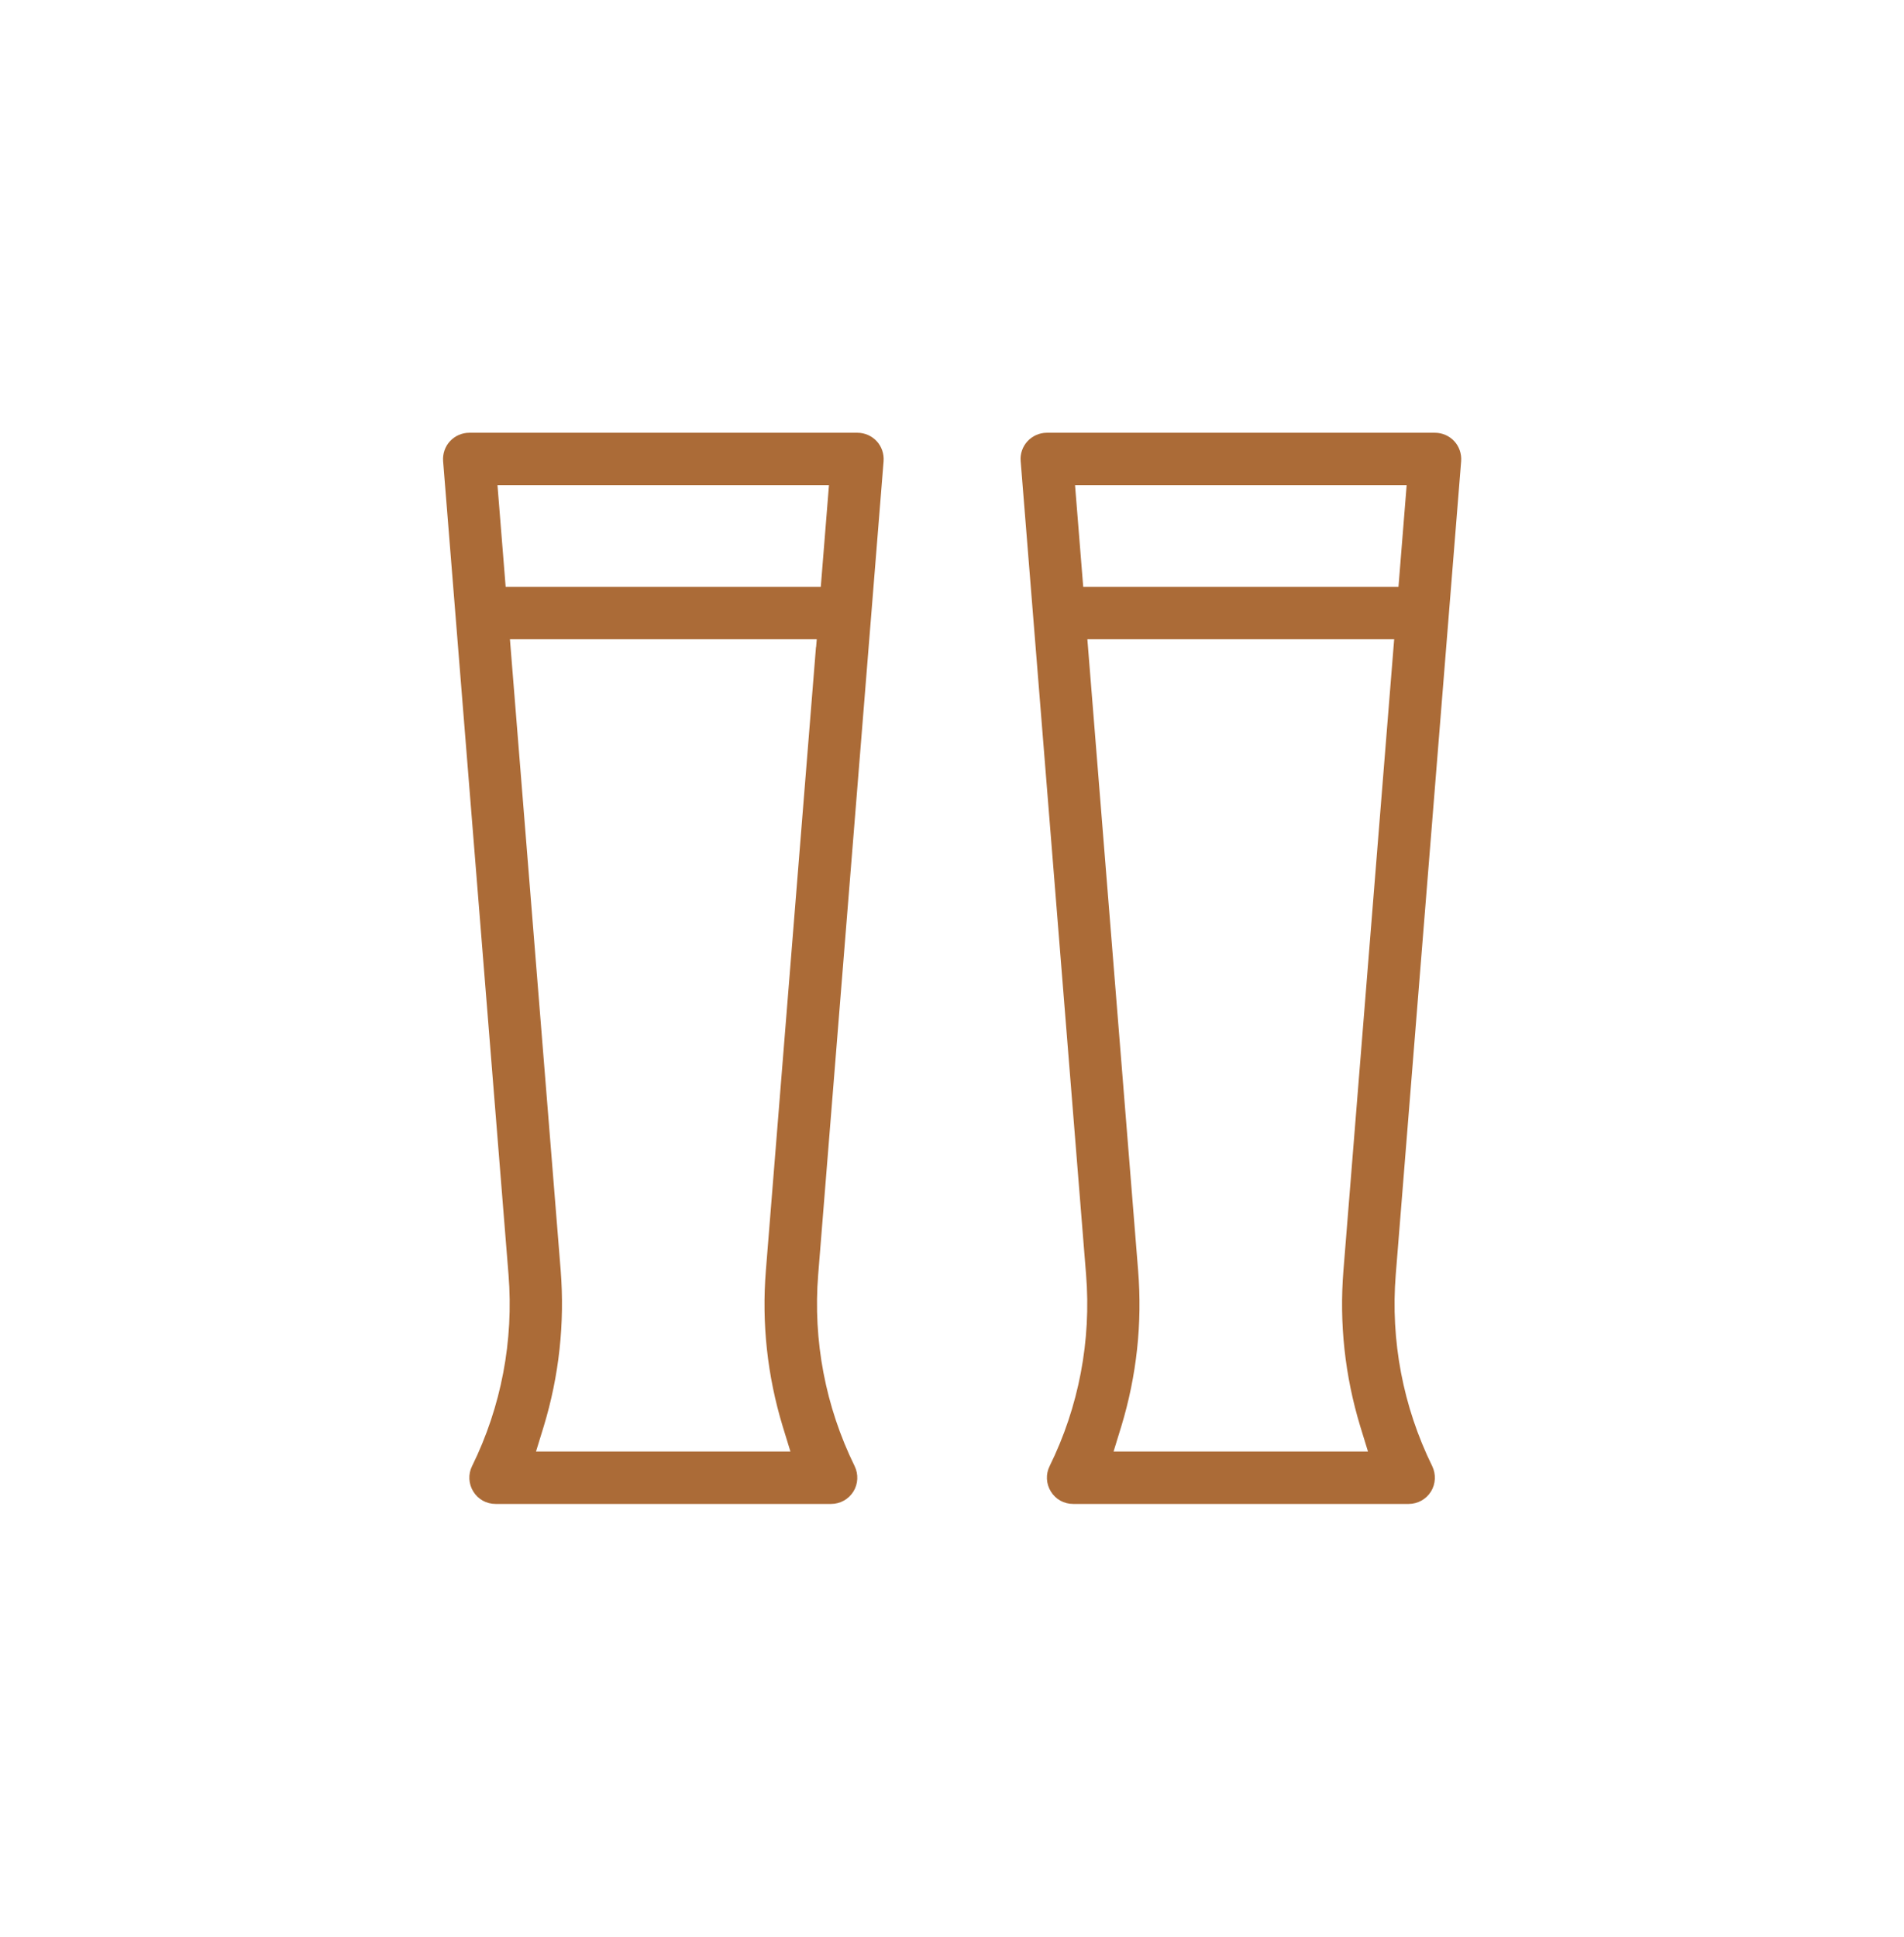 <?xml version="1.0" encoding="UTF-8"?>
<svg id="Livello_1" data-name="Livello 1" xmlns="http://www.w3.org/2000/svg" viewBox="0 0 146.7 149.2">
  <defs>
    <style>
      .cls-1 {
        fill: #ab6b37;
      }
    </style>
  </defs>
  <path class="cls-1" d="M38.17,115.86h25.87c.7,0,1.34-.36,1.71-.95.37-.59.4-1.34.1-1.96h0c-2.25-4.58-3.22-9.68-2.81-14.76l5.04-62.67c.04-.56-.15-1.12-.53-1.53-.38-.41-.92-.65-1.48-.65h-29.92c-.56,0-1.1.24-1.48.65-.38.41-.57.97-.53,1.53l5.04,62.67c.41,5.08-.56,10.19-2.81,14.76-.31.62-.27,1.37.1,1.96.37.6,1.01.95,1.71.95ZM62.87,49.85l-3.86,48.02c-.33,4.07.11,8.12,1.3,12.03l.59,1.92h-19.6l.59-1.92c1.19-3.91,1.63-7.96,1.31-12.03l-3.91-48.62h23.64l-.05.6ZM38.96,45.21l-.63-7.83h25.54l-.63,7.83h-24.29Z"/>
  <path class="cls-1" d="M82.67,115.86h25.87c.7,0,1.34-.36,1.71-.95.37-.59.4-1.34.1-1.96h0c-2.25-4.58-3.22-9.68-2.81-14.76l5.04-62.67c.04-.56-.15-1.12-.53-1.53-.38-.41-.92-.65-1.48-.65h-29.92c-.56,0-1.1.24-1.48.65-.38.41-.58.97-.53,1.53l5.04,62.67c.41,5.08-.56,10.19-2.81,14.76-.31.62-.27,1.37.1,1.96.37.6,1.01.95,1.71.95ZM107.37,49.85l-3.86,48.02c-.33,4.07.11,8.12,1.3,12.03l.59,1.92h-19.6l.59-1.92c1.19-3.91,1.63-7.96,1.3-12.03l-3.91-48.62h23.64l-.05.6ZM83.46,45.21l-.63-7.83h25.55l-.63,7.83h-24.29Z"/>
</svg>